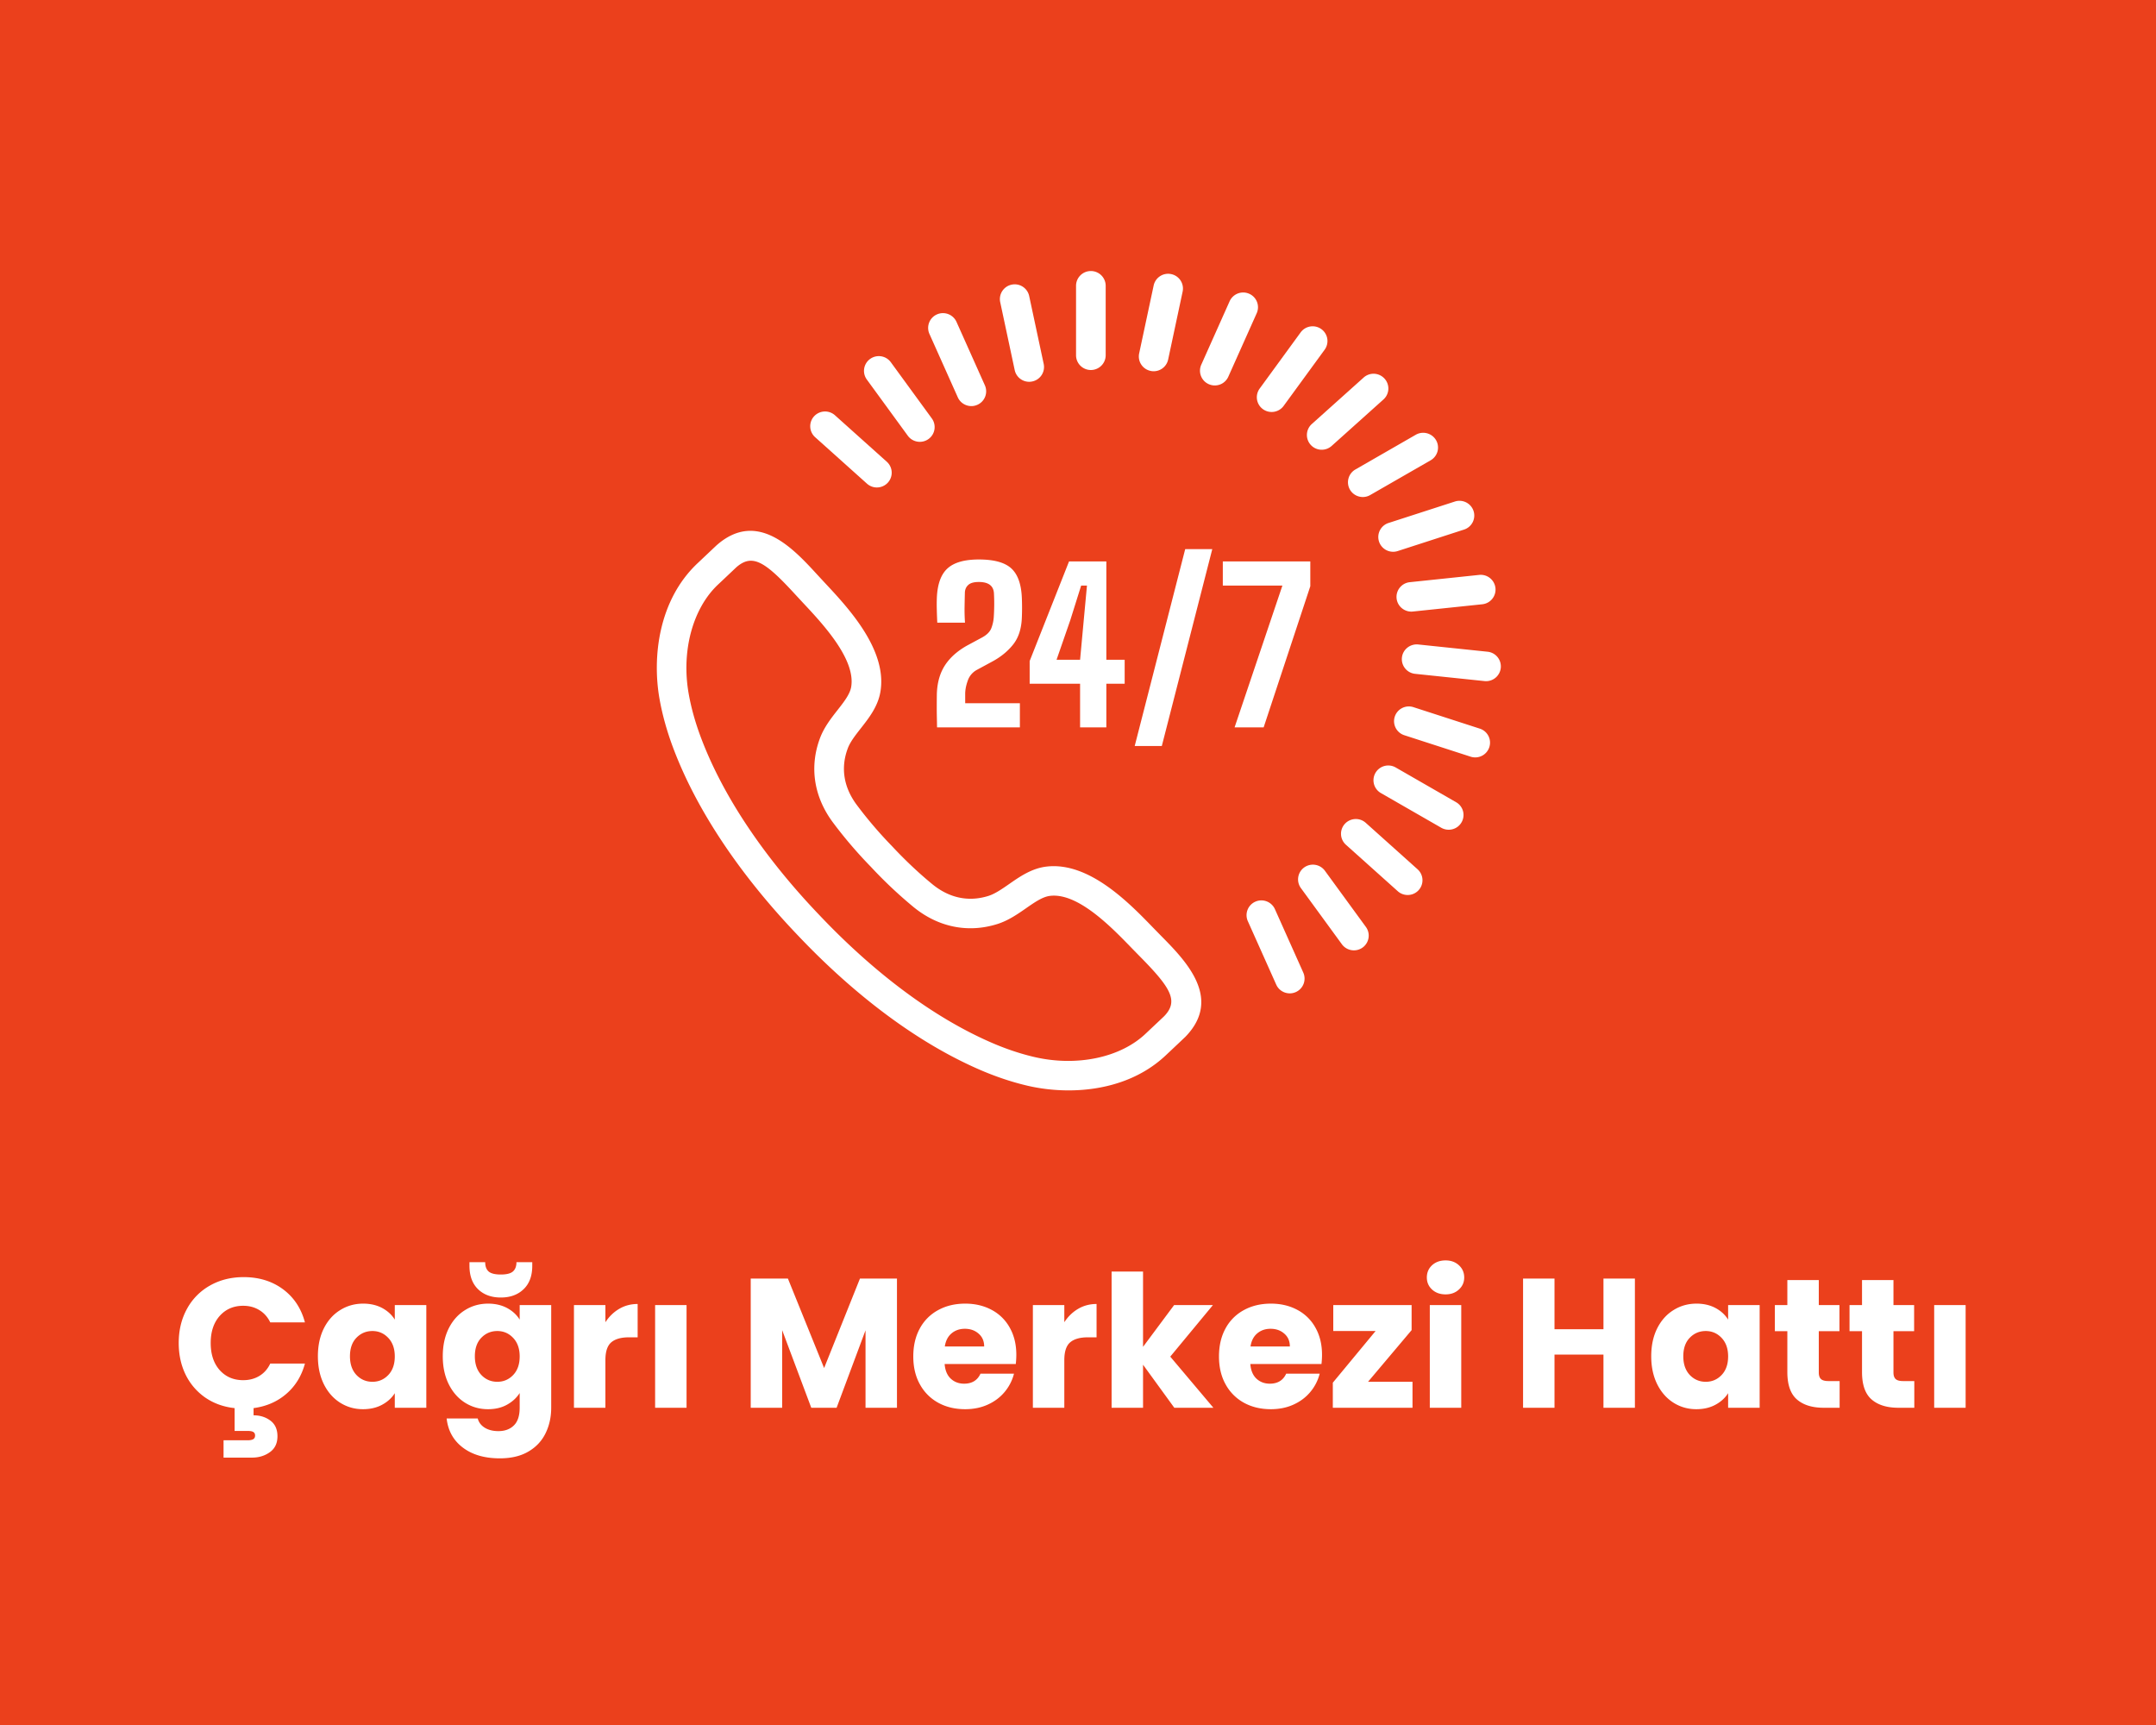 <svg xmlns="http://www.w3.org/2000/svg" width="500" viewBox="0 0 375 300" height="400" version="1.0"><defs><clipPath id="a"><path d="M114 92h95v97.621h-95zm0 0"/></clipPath><clipPath id="b"><path d="M187 47.121h6V65h-6zm0 0"/></clipPath><clipPath id="c"><path d="M243 112h18.168v7H243zm0 0"/></clipPath><clipPath id="d"><path d="M198 47.121h8V65h-8zm0 0"/></clipPath></defs><path fill="#fff" d="M-37.5-30h450v360h-450z"/><path fill="#fff" d="M-37.5-30h450v360h-450z"/><path fill="#eb401c" d="M-37.5-30h450v360h-450z"/><g clip-path="url(#a)"><path fill="#fff" d="M204.29 178.563h.026zM130.604 97.52c-.855 0-1.664.382-2.53 1.136l-2.59 2.45-.54.507c-4.465 4.157-6.484 11.649-5.148 19.09.433 2.422 1.133 4.93 2.078 7.457 4.781 12.785 13.867 23.914 20.652 30.996 6.75 7.133 17.426 16.762 29.996 22.203 2.485 1.075 4.961 1.903 7.368 2.465 7.394 1.723 15.015.121 19.418-4.094l.59-.558c.843-.793 2.347-2.207 2.57-2.422 2.582-2.648 1.207-4.93-4.203-10.41l-1.403-1.434c-3.504-3.617-9.367-9.703-14.238-9.101-1.281.152-2.676 1.12-4.148 2.144-1.45 1.008-3.094 2.153-5.008 2.754-5.11 1.606-10.293.55-14.594-2.973a77.513 77.513 0 0 1-7.434-7.015 77.13 77.13 0 0 1-6.597-7.723c-3.305-4.465-4.09-9.676-2.2-14.668.708-1.867 1.942-3.441 3.032-4.832 1.105-1.41 2.148-2.742 2.37-4.008.833-4.812-4.929-10.968-8.37-14.644l-1.36-1.465c-3.609-3.934-5.785-5.855-7.71-5.855zm55.262 92.113c-2.535 0-4.976-.305-7.152-.813-2.703-.632-5.48-1.558-8.246-2.754-13.371-5.789-24.61-15.906-31.68-23.379-7.11-7.421-16.656-19.136-21.746-32.738-1.05-2.816-1.832-5.62-2.32-8.344-1.301-7.25-.227-17.293 6.699-23.734l.512-.484c.921-.871 2.687-2.54 2.754-2.598 7.058-6.172 13.304.625 17.433 5.121l1.324 1.43c4.094 4.375 10.953 11.695 9.68 19.02-.441 2.535-2.008 4.53-3.39 6.292-.946 1.207-1.84 2.344-2.27 3.48-1.27 3.36-.738 6.75 1.527 9.813a72.932 72.932 0 0 0 6.188 7.243c2.226 2.39 4.625 4.652 6.976 6.578 2.95 2.422 6.324 3.125 9.758 2.047 1.16-.368 2.352-1.196 3.613-2.07 1.84-1.282 3.926-2.731 6.493-3.032 7.414-.875 14.386 6.328 18.554 10.633l1.367 1.398c4.29 4.348 10.774 10.914 4.196 17.617-.004 0-.008.004-.008.004-.063.063-1.758 1.664-2.688 2.54l-.57.535c-4.762 4.558-11.14 6.195-17.004 6.195"/></g><g clip-path="url(#b)"><path fill="#fff" d="M189.738 64.348a2.57 2.57 0 0 1-2.578-2.567V49.703a2.57 2.57 0 0 1 2.578-2.566 2.573 2.573 0 0 1 2.578 2.566v12.078a2.573 2.573 0 0 1-2.578 2.567"/></g><path fill="#fff" d="M179.008 66.398a2.573 2.573 0 0 1-2.516-2.03L173.97 52.55a2.562 2.562 0 0 1 1.984-3.043 2.57 2.57 0 0 1 3.055 1.976l2.527 11.817a2.568 2.568 0 0 1-1.988 3.039c-.18.039-.36.058-.54.058M168.95 70.625c-.985 0-1.93-.57-2.356-1.523l-4.938-11.036a2.565 2.565 0 0 1 1.309-3.386 2.583 2.583 0 0 1 3.402 1.3l4.938 11.036a2.563 2.563 0 0 1-1.309 3.386c-.34.149-.695.223-1.047.223M159.992 76.84c-.8 0-1.586-.367-2.09-1.055l-7.132-9.777a2.556 2.556 0 0 1 .57-3.582 2.585 2.585 0 0 1 3.601.566l7.13 9.774a2.555 2.555 0 0 1-.571 3.586 2.588 2.588 0 0 1-1.508.488M152.52 84.777c-.614 0-1.23-.218-1.723-.66l-9.02-8.086a2.557 2.557 0 0 1-.191-3.62 2.591 2.591 0 0 1 3.64-.192l9.02 8.086a2.56 2.56 0 0 1 .191 3.62 2.59 2.59 0 0 1-1.917.852M224.332 172.758c-.988 0-1.93-.567-2.355-1.524l-4.938-11.035a2.561 2.561 0 0 1 1.309-3.387 2.584 2.584 0 0 1 3.402 1.301l4.934 11.032a2.563 2.563 0 0 1-1.305 3.39c-.344.153-.7.223-1.047.223M235.488 165.277a2.581 2.581 0 0 1-2.086-1.054l-7.132-9.774a2.56 2.56 0 0 1 .57-3.586 2.592 2.592 0 0 1 3.601.567l7.13 9.773a2.56 2.56 0 0 1-.567 3.586 2.566 2.566 0 0 1-1.516.488M244.84 155.652a2.56 2.56 0 0 1-1.723-.66l-9.02-8.082a2.558 2.558 0 0 1-.187-3.625 2.586 2.586 0 0 1 3.637-.187l9.016 8.082a2.558 2.558 0 0 1 .19 3.625 2.572 2.572 0 0 1-1.913.847M251.977 144.3a2.62 2.62 0 0 1-1.29-.34l-10.507-6.038a2.566 2.566 0 0 1-.942-3.508 2.58 2.58 0 0 1 3.52-.941l10.508 6.043a2.553 2.553 0 0 1 .941 3.504 2.567 2.567 0 0 1-2.23 1.28M256.59 131.723a2.57 2.57 0 0 1-.797-.125l-11.54-3.735a2.566 2.566 0 0 1-1.655-3.234 2.58 2.58 0 0 1 3.246-1.645l11.543 3.735a2.557 2.557 0 0 1 1.652 3.23 2.572 2.572 0 0 1-2.45 1.774"/><g clip-path="url(#c)"><path fill="#fff" d="M258.477 118.465c-.09 0-.184-.008-.274-.016l-12.066-1.261a2.57 2.57 0 0 1-2.297-2.82c.148-1.411 1.418-2.423 2.836-2.286l12.066 1.262a2.57 2.57 0 0 1 2.293 2.82 2.575 2.575 0 0 1-2.558 2.3"/></g><path fill="#fff" d="M245.477 106.367c-1.301 0-2.422-.98-2.563-2.297a2.57 2.57 0 0 1 2.297-2.82l12.066-1.266a2.576 2.576 0 0 1 2.832 2.286 2.57 2.57 0 0 1-2.293 2.82l-12.066 1.262c-.094.007-.184.015-.273.015M242.309 95.96a2.575 2.575 0 0 1-2.45-1.772 2.562 2.562 0 0 1 1.653-3.235l11.539-3.73c1.36-.438 2.808.3 3.25 1.648a2.563 2.563 0 0 1-1.656 3.23l-11.54 3.735a2.588 2.588 0 0 1-.796.125M237.04 86.438c-.892 0-1.759-.461-2.24-1.282a2.567 2.567 0 0 1 .95-3.508l10.504-6.039a2.59 2.59 0 0 1 3.523.942 2.561 2.561 0 0 1-.945 3.504l-10.508 6.039a2.56 2.56 0 0 1-1.285.344M229.89 78.215a2.56 2.56 0 0 1-1.913-.848 2.558 2.558 0 0 1 .191-3.625l9.016-8.082a2.576 2.576 0 0 1 3.636.192 2.554 2.554 0 0 1-.191 3.62l-9.016 8.087a2.59 2.59 0 0 1-1.722.656M221.18 71.648a2.563 2.563 0 0 1-1.512-.488 2.556 2.556 0 0 1-.57-3.582l7.129-9.773a2.586 2.586 0 0 1 3.601-.567 2.556 2.556 0 0 1 .57 3.582l-7.132 9.774a2.57 2.57 0 0 1-2.086 1.054M211.293 67.035c-.352 0-.707-.074-1.047-.222a2.561 2.561 0 0 1-1.305-3.387l4.934-11.04a2.584 2.584 0 0 1 3.402-1.296 2.557 2.557 0 0 1 1.305 3.387l-4.934 11.03a2.57 2.57 0 0 1-2.355 1.528"/><g clip-path="url(#d)"><path fill="#fff" d="M200.66 64.563c-.176 0-.36-.016-.539-.06a2.56 2.56 0 0 1-1.984-3.038l2.523-11.817a2.571 2.571 0 0 1 3.055-1.976 2.564 2.564 0 0 1 1.984 3.043l-2.52 11.816a2.574 2.574 0 0 1-2.519 2.032"/></g><path fill="#fff" d="M162.984 126.504c-.011-.746-.023-1.375-.035-1.883a72.104 72.104 0 0 1-.015-1.633c0-.578.004-1.347.015-2.308.063-1.989.547-3.664 1.45-5.035.91-1.368 2.242-2.532 4.003-3.48l2.41-1.298c.848-.457 1.387-1.012 1.625-1.652a6.646 6.646 0 0 0 .407-1.813c.047-.648.074-1.355.082-2.113a33.351 33.351 0 0 0-.047-2.125c-.086-1.3-.961-1.95-2.625-1.95-.848 0-1.457.169-1.828.505-.38.34-.574.777-.602 1.32a254.44 254.44 0 0 0-.054 2.613c-.012.805.011 1.684.074 2.633h-4.82a85.352 85.352 0 0 1-.083-2.281c-.02-.715-.015-1.387.008-2.012.098-2.394.715-4.105 1.86-5.14 1.14-1.036 2.957-1.551 5.445-1.551 2.633 0 4.512.515 5.644 1.55 1.13 1.036 1.739 2.747 1.836 5.141a41.33 41.33 0 0 1 0 3.41c-.07 1.922-.566 3.473-1.484 4.645-.918 1.172-2.113 2.16-3.59 2.965l-2.734 1.48a3.352 3.352 0 0 0-1.602 1.887c-.3.836-.445 1.601-.445 2.3v1.622h9.512v4.203h-14.407M183.77 114.742h4.093l.637-6.89.559-6.008h-1.012l-1.887 6.008zm4.093 11.762v-7.594h-8.77v-3.95l6.848-17.32h6.489v17.102h3.187v4.168h-3.187v7.594h-4.567M214.734 126.504l8.317-24.66h-10.363V97.64h15.218v4.312l-8.117 24.55h-5.055M202.078 129.738l8.777-34.234h-4.71l-8.782 34.234h4.715M42.305 240.03c1.05 0 1.984-.242 2.797-.734.82-.488 1.457-1.207 1.906-2.156h6.031c-.586 2.156-1.664 3.914-3.234 5.265-1.563 1.356-3.465 2.184-5.703 2.485v1.25c1.113 0 2.082.3 2.906.906.832.613 1.25 1.523 1.25 2.734 0 1.219-.438 2.14-1.313 2.766-.875.633-1.918.953-3.125.953h-4.937v-3.016h4.203c.426 0 .742-.062.953-.187.219-.125.328-.34.328-.64 0-.294-.11-.5-.328-.626-.21-.117-.527-.172-.953-.172h-2.281v-3.968c-1.918-.207-3.617-.817-5.094-1.829a10.385 10.385 0 0 1-3.422-3.984c-.805-1.644-1.203-3.484-1.203-5.516 0-2.218.477-4.195 1.437-5.937a10.249 10.249 0 0 1 4.016-4.063c1.719-.968 3.664-1.453 5.844-1.453 2.664 0 4.945.703 6.844 2.11 1.894 1.406 3.164 3.328 3.812 5.765h-6.031c-.45-.937-1.086-1.648-1.906-2.14-.813-.5-1.747-.75-2.797-.75-1.68 0-3.043.59-4.094 1.765-1.043 1.18-1.563 2.746-1.563 4.703 0 1.97.52 3.543 1.563 4.72 1.05 1.167 2.414 1.75 4.094 1.75zM55.292 235.874c0-1.844.344-3.457 1.031-4.844.696-1.383 1.645-2.445 2.844-3.187 1.195-.75 2.531-1.125 4-1.125 1.258 0 2.363.258 3.313.765.945.512 1.675 1.184 2.187 2.016v-2.531h5.484v17.86h-5.484v-2.532c-.531.836-1.273 1.508-2.219 2.015-.949.512-2.054.766-3.312.766-1.45 0-2.774-.375-3.969-1.125-1.2-.758-2.148-1.836-2.844-3.234-.687-1.395-1.03-3.008-1.03-4.844zm13.375.031c0-1.363-.383-2.441-1.14-3.234-.75-.79-1.669-1.188-2.75-1.188-1.094 0-2.024.391-2.782 1.172-.75.774-1.125 1.844-1.125 3.219 0 1.367.375 2.45 1.125 3.25.758.793 1.688 1.187 2.781 1.187 1.082 0 2-.39 2.75-1.171.758-.79 1.141-1.868 1.141-3.235zM84.89 226.718c1.258 0 2.363.258 3.312.765.946.512 1.676 1.184 2.188 2.016v-2.531h5.484v17.828c0 1.644-.328 3.133-.984 4.469-.649 1.332-1.637 2.39-2.969 3.171-1.336.79-2.996 1.188-4.984 1.188-2.649 0-4.793-.625-6.438-1.875-1.637-1.242-2.574-2.93-2.812-5.063h5.406c.176.676.582 1.211 1.219 1.61.644.394 1.437.594 2.375.594 1.125 0 2.02-.329 2.687-.985.676-.648 1.016-1.683 1.016-3.11v-2.53c-.532.836-1.266 1.511-2.203 2.03-.938.524-2.04.782-3.297.782-1.469 0-2.805-.375-4-1.125-1.2-.758-2.149-1.836-2.844-3.234-.688-1.395-1.031-3.008-1.031-4.844 0-1.844.343-3.457 1.031-4.844.695-1.383 1.645-2.445 2.844-3.187 1.195-.75 2.531-1.125 4-1.125zm5.5 9.187c0-1.363-.383-2.441-1.14-3.234-.75-.79-1.669-1.188-2.75-1.188-1.095 0-2.024.391-2.782 1.172-.75.774-1.125 1.844-1.125 3.219 0 1.367.375 2.45 1.125 3.25.758.793 1.687 1.187 2.781 1.187 1.082 0 2-.39 2.75-1.171.758-.79 1.14-1.868 1.14-3.235zm2.187-15.75c0 1.75-.508 3.106-1.515 4.063-1 .96-2.32 1.437-3.954 1.437-1.648 0-2.968-.484-3.968-1.453-.992-.969-1.485-2.328-1.485-4.078v-.61h2.735c0 .712.195 1.247.593 1.61.407.355 1.114.531 2.125.531 1 0 1.704-.176 2.11-.531.406-.363.61-.898.61-1.61h2.75zM105.3 229.952c.644-.988 1.445-1.766 2.406-2.328.957-.563 2.024-.844 3.203-.844v5.797h-1.515c-1.368 0-2.391.293-3.078.875-.68.586-1.016 1.617-1.016 3.094v8.281H99.83v-17.86h5.469zM119.414 226.968v17.86h-5.468v-17.86zM156.013 222.358v22.47h-5.469v-13.47l-5.03 13.47h-4.407l-5.063-13.5v13.5h-5.468v-22.47h6.468l6.297 15.563 6.235-15.563zM176.772 235.608c0 .512-.03 1.047-.093 1.61h-12.375c.082 1.105.437 1.953 1.062 2.547.633.586 1.41.875 2.328.875 1.364 0 2.313-.579 2.844-1.735h5.828a8.02 8.02 0 0 1-1.625 3.172c-.781.938-1.761 1.672-2.937 2.203-1.168.531-2.477.797-3.922.797-1.75 0-3.309-.367-4.672-1.11a8 8 0 0 1-3.203-3.202c-.774-1.383-1.156-3.004-1.156-4.86 0-1.863.379-3.488 1.14-4.875a7.829 7.829 0 0 1 3.188-3.187c1.363-.75 2.93-1.125 4.703-1.125 1.726 0 3.265.367 4.61 1.093a7.678 7.678 0 0 1 3.14 3.094c.758 1.344 1.14 2.914 1.14 4.703zm-5.593-1.437c0-.938-.324-1.68-.969-2.235-.637-.562-1.434-.843-2.39-.843-.919 0-1.696.273-2.329.812-.625.531-1.011 1.29-1.156 2.266zM185.12 229.952c.645-.988 1.446-1.766 2.407-2.328.957-.563 2.023-.844 3.203-.844v5.797h-1.516c-1.367 0-2.39.293-3.078.875-.68.586-1.016 1.617-1.016 3.094v8.281h-5.468v-17.86h5.468zM204.25 244.827l-5.437-7.484v7.484h-5.469V221.14h5.469v13.093l5.406-7.265h6.75l-7.422 8.968 7.5 8.891zM229.943 235.608c0 .512-.03 1.047-.093 1.61h-12.375c.082 1.105.437 1.953 1.062 2.547.633.586 1.41.875 2.328.875 1.364 0 2.313-.579 2.844-1.735h5.828a8.02 8.02 0 0 1-1.625 3.172c-.781.938-1.762 1.672-2.937 2.203-1.168.531-2.477.797-3.922.797-1.75 0-3.309-.367-4.672-1.11a8 8 0 0 1-3.203-3.202c-.774-1.383-1.156-3.004-1.156-4.86 0-1.863.378-3.488 1.14-4.875a7.829 7.829 0 0 1 3.188-3.187c1.363-.75 2.93-1.125 4.703-1.125 1.726 0 3.265.367 4.61 1.093a7.678 7.678 0 0 1 3.14 3.094c.758 1.344 1.14 2.914 1.14 4.703zm-5.593-1.437c0-.938-.325-1.68-.97-2.235-.636-.562-1.433-.843-2.39-.843-.918 0-1.695.273-2.328.812-.625.531-1.012 1.29-1.156 2.266zM237.947 240.311h7.735v4.516h-13.86v-4.36l7.438-8.984h-7.36v-4.515h13.626v4.36zM251.44 225.108c-.96 0-1.746-.28-2.359-.843-.605-.563-.906-1.258-.906-2.094 0-.852.3-1.563.906-2.125.613-.563 1.399-.844 2.36-.844.937 0 1.707.281 2.312.844.613.562.922 1.273.922 2.125 0 .836-.309 1.531-.922 2.094-.605.562-1.375.843-2.312.843zm2.72 1.86v17.86h-5.47v-17.86zM284.364 222.358v22.47h-5.47v-9.25h-8.515v9.25h-5.468v-22.47h5.468v8.813h8.516v-8.813zM287.203 235.874c0-1.844.344-3.457 1.031-4.844.696-1.383 1.645-2.445 2.844-3.187 1.195-.75 2.531-1.125 4-1.125 1.258 0 2.363.258 3.313.765.945.512 1.675 1.184 2.187 2.016v-2.531h5.484v17.86h-5.484v-2.532c-.531.836-1.273 1.508-2.219 2.015-.949.512-2.054.766-3.312.766-1.45 0-2.774-.375-3.969-1.125-1.2-.758-2.148-1.836-2.844-3.234-.687-1.395-1.031-3.008-1.031-4.844zm13.375.031c0-1.363-.383-2.441-1.14-3.234-.75-.79-1.669-1.188-2.75-1.188-1.094 0-2.024.391-2.782 1.172-.75.774-1.125 1.844-1.125 3.219 0 1.367.375 2.45 1.125 3.25.758.793 1.688 1.187 2.781 1.187 1.082 0 2-.39 2.75-1.171.758-.79 1.141-1.868 1.141-3.235zM319.973 240.186v4.641h-2.782c-1.992 0-3.543-.484-4.656-1.453-1.105-.969-1.656-2.55-1.656-4.75v-7.11h-2.172v-4.546h2.172v-4.344h5.469v4.344h3.593v4.547h-3.593v7.171c0 .532.128.918.39 1.157.258.23.688.343 1.281.343zM332.961 240.186v4.641h-2.78c-1.993 0-3.544-.484-4.657-1.453-1.106-.969-1.656-2.55-1.656-4.75v-7.11h-2.172v-4.546h2.172v-4.344h5.468v4.344h3.594v4.547h-3.594v7.171c0 .532.13.918.391 1.157.258.23.688.343 1.281.343zM341.888 226.968v17.86h-5.47v-17.86zm0 0"/></svg>